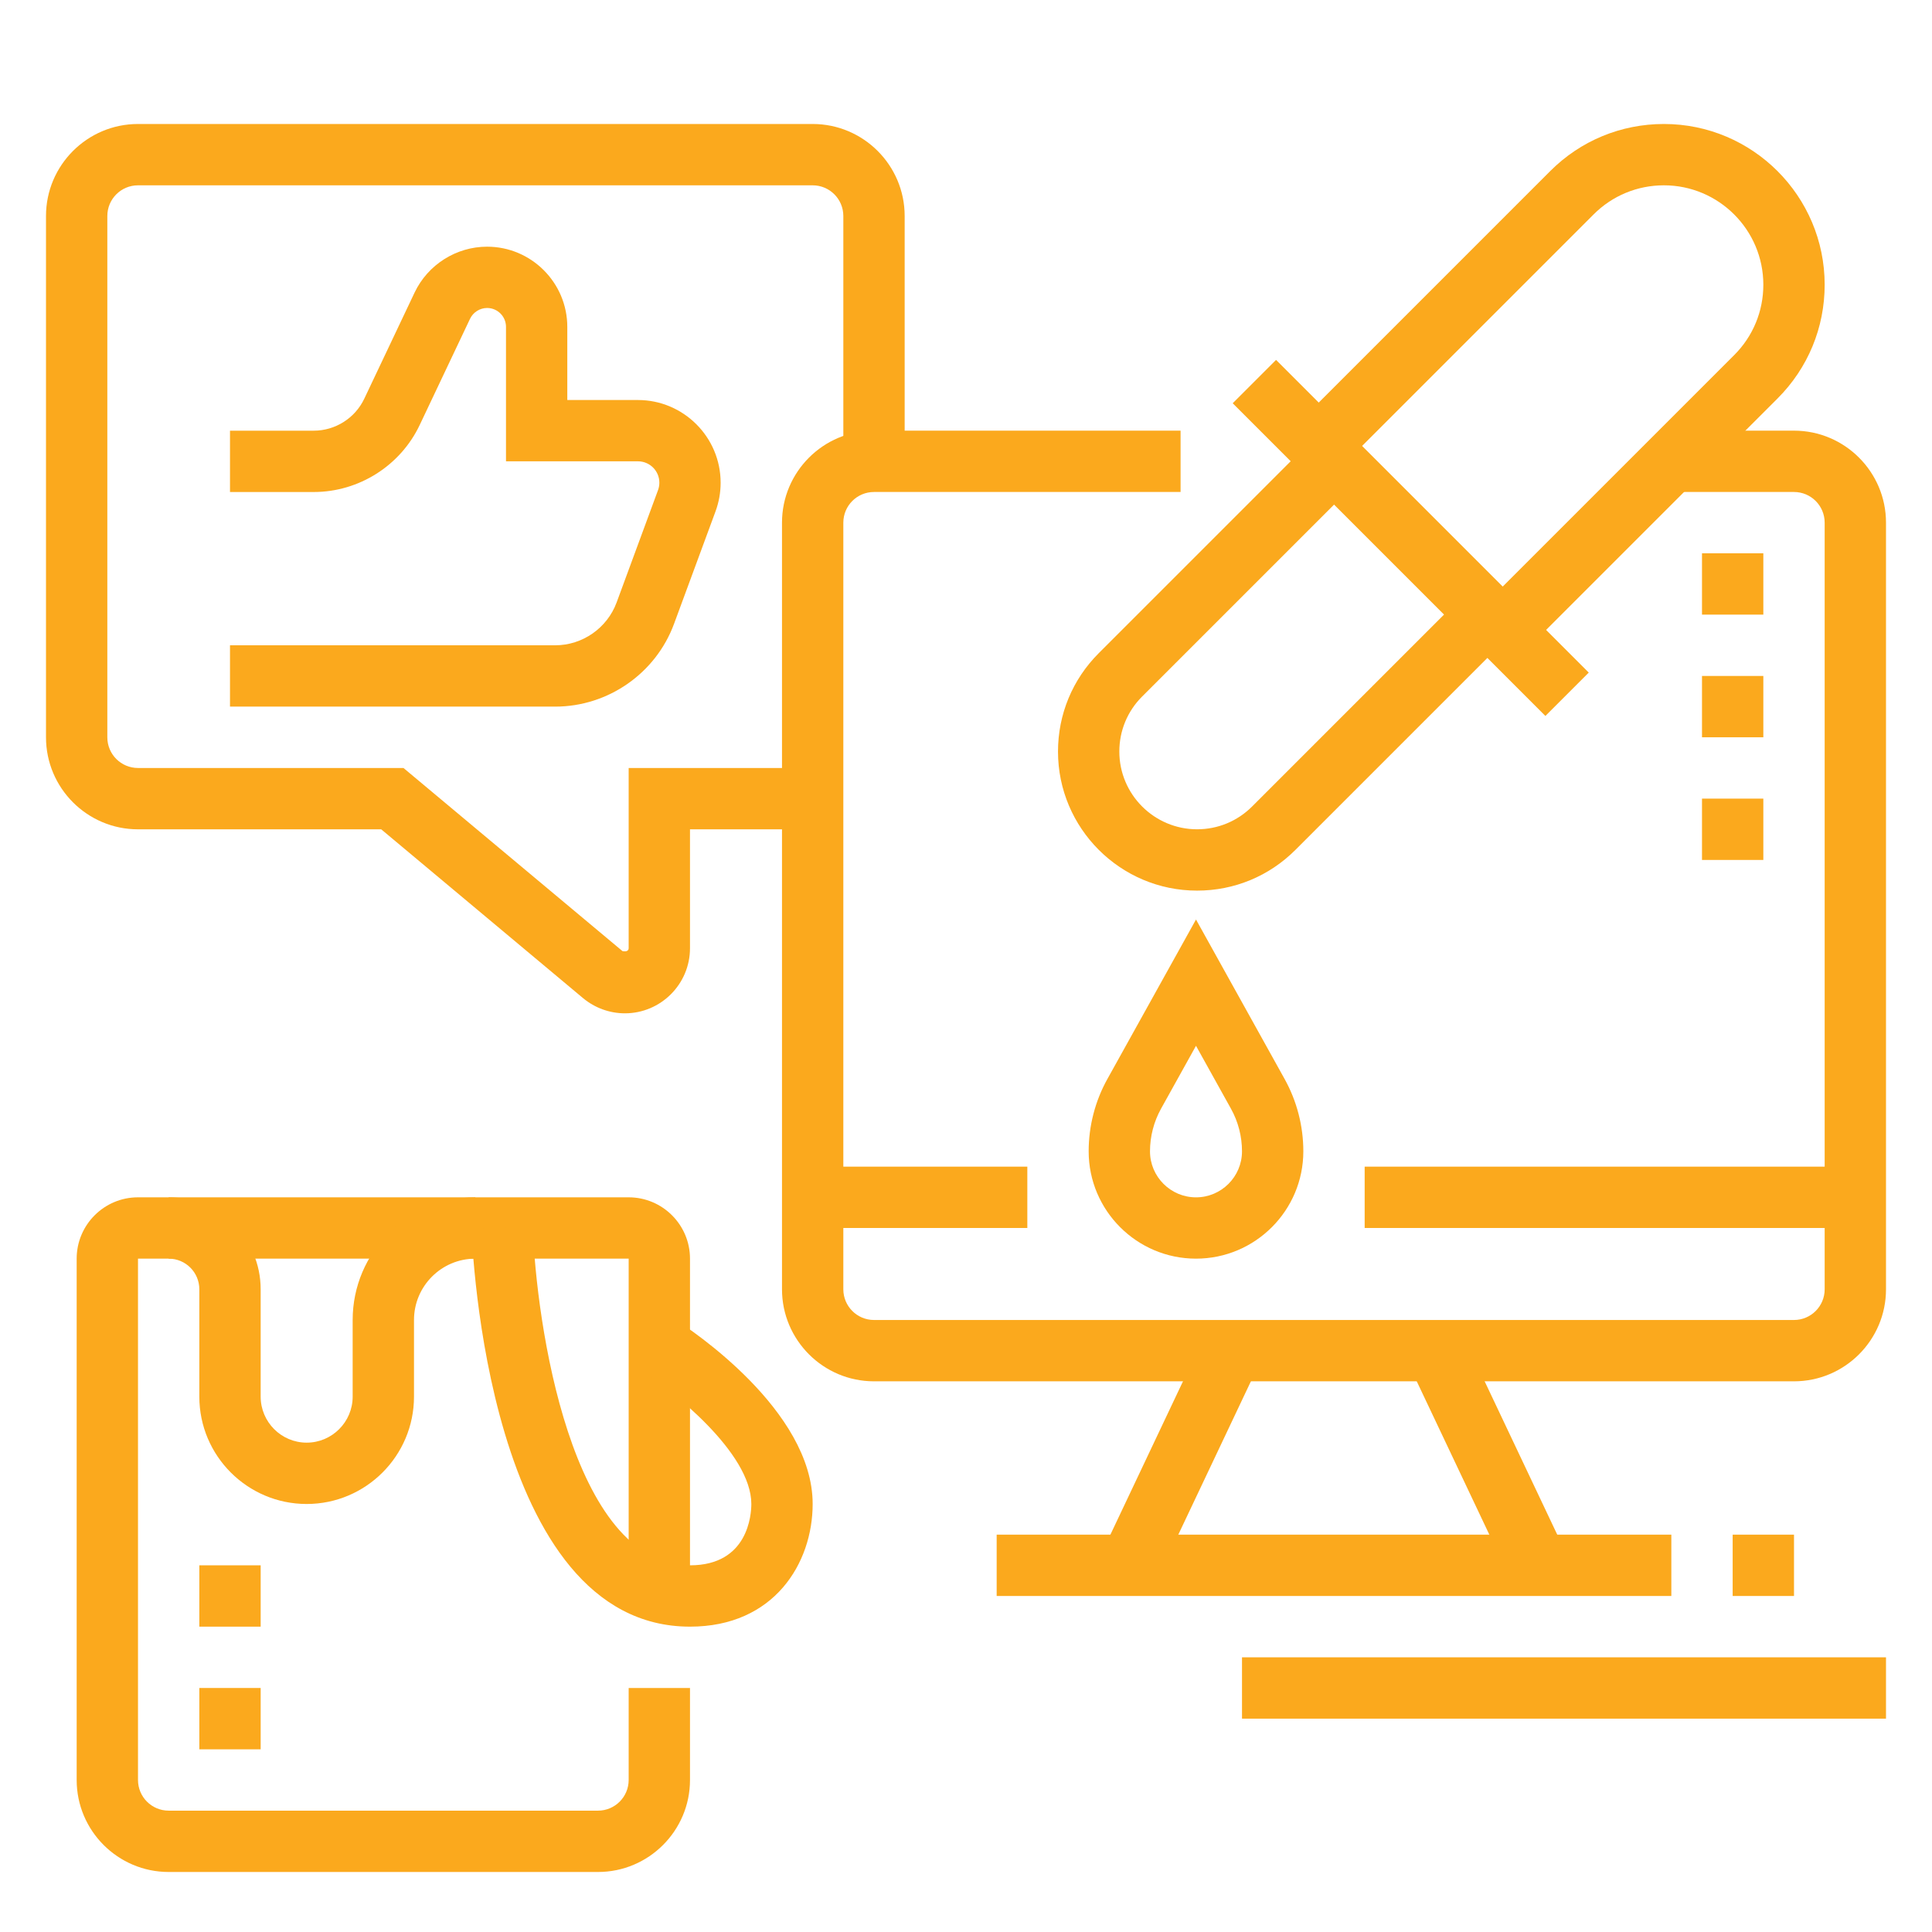 <?xml version="1.0" encoding="utf-8"?>
<!-- Generator: Adobe Illustrator 16.0.0, SVG Export Plug-In . SVG Version: 6.00 Build 0)  -->
<!DOCTYPE svg PUBLIC "-//W3C//DTD SVG 1.1//EN" "http://www.w3.org/Graphics/SVG/1.1/DTD/svg11.dtd">
<svg version="1.1" id="Calque_1" xmlns="http://www.w3.org/2000/svg" xmlns:xlink="http://www.w3.org/1999/xlink" x="0px" y="0px"
	 width="63px" height="63px" viewBox="0 0 63 63" enable-background="new 0 0 63 63" xml:space="preserve">
<g>
	<path fill-rule="evenodd" clip-rule="evenodd" fill="#FBA91D" d="M-148.039-17.839l0.04,1.45c0.12,3.936,0.08,7.891-0.219,11.824
		c-0.239,3.002-0.656,6.082-1.431,9.004c-0.993,3.754-2.841,8.128-6.697,9.717c-1.291,0.516-2.643,0.656-3.974,0.557
		c3.497,2.285,8.406,4.947,12.241,1.868c1.828-1.47,2.981-3.976,2.981-6.837v-41.792l-11.009,18.998L-148.039-17.839z"/>
	<path fill-rule="evenodd" clip-rule="evenodd" fill="#FBA91D" d="M-131.842,14.156c-3.855-1.589-5.723-5.963-6.717-9.717
		c-0.775-2.922-1.172-6.002-1.412-9.004c-0.317-3.934-0.336-7.889-0.238-11.824l0.04-1.45l8.089,4.789l-11.01-18.998V9.744
		c0,2.861,1.133,5.367,2.98,6.837c3.815,3.079,8.725,0.417,12.223-1.868C-129.219,14.813-130.57,14.672-131.842,14.156z"/>
</g>
<g>
	<path fill="#FBA91D" d="M187.25-24.037h-46c-2.757,0-5-2.243-5-5v-40c0-3.131,1.495-5,4-5h47c2.757,0,5,2.243,5,5v40
		C192.25-26.28,190.007-24.037,187.25-24.037z M140.25-72.037c-0.495,0-2,0-2,3v40c0,1.654,1.346,3,3,3h46c1.654,0,3-1.346,3-3v-40
		c0-1.654-1.346-3-3-3H140.25z"/>
	<rect x="181.25" y="-45.037" fill="#FBA91D" width="6" height="2"/>
	<rect x="181.25" y="-41.037" fill="#FBA91D" width="6" height="2"/>
	<rect x="141.25" y="-30.037" fill="#FBA91D" width="17" height="2"/>
	<rect x="160.25" y="-30.037" fill="#FBA91D" width="2" height="2"/>
	<path fill="#FBA91D" d="M156.25-29.037h-2v-2c0-0.552-0.448-1-1-1h-7c-0.553,0-1,0.448-1,1v2h-2v-2c0-1.654,1.346-3,3-3h7
		c1.654,0,3,1.346,3,3V-29.037z"/>
	<path fill="#FBA91D" d="M149.25-48.037h-7c-1.103,0-2-0.897-2-2v-10c0-1.103,0.897-2,2-2h10c1.102,0,2,0.897,2,2v5h-2v-5h-10v10h7
		V-48.037z"/>
	<rect x="152.25" y="-53.037" fill="#FBA91D" width="2" height="2"/>
	<rect x="174.25" y="-55.037" fill="#FBA91D" width="2" height="2"/>
	<path fill="#FBA91D" d="M186.25-48.037h-9v-2h9v-10h-10v3h-2v-3c0-1.103,0.897-2,2-2h10c1.102,0,2,0.897,2,2v10
		C188.25-48.935,187.352-48.037,186.25-48.037z"/>
	<path fill="#FBA91D" d="M159.25-49.587h-2v-10.45c0-1.103,0.897-2,2-2h10c1.102,0,2,0.897,2,2v9.149h-2v-9.149h-10V-49.587z"/>
	<polygon fill="#FBA91D" points="187.25,-70.037 185.25,-70.037 185.25,-68.037 187.25,-68.037 187.25,-70.037 	"/>
	<polygon fill="#FBA91D" points="183.25,-70.037 181.25,-70.037 181.25,-68.037 183.25,-68.037 183.25,-70.037 	"/>
	<polygon fill="#FBA91D" points="179.25,-70.037 177.25,-70.037 177.25,-68.037 179.25,-68.037 179.25,-70.037 	"/>
	<rect x="159.25" y="-78.037" fill="#FBA91D" width="14" height="2"/>
	<rect x="154.25" y="-78.037" fill="#FBA91D" width="2" height="2"/>
	<rect x="140.25" y="-38.037" fill="#FBA91D" width="4" height="2"/>
	
		<rect x="141.337" y="-43.647" transform="matrix(0.835 0.551 -0.551 0.835 0.209 -85.989)" fill="#FBA91D" width="3.857" height="2.001"/>
	<rect x="137.25" y="-66.037" fill="#FBA91D" width="54" height="2"/>
	<path fill="#FBA91D" d="M158.6-36.037c-0.422,0-0.821-0.177-1.096-0.485l-5.811-5.808c-0.267-0.235-0.443-0.635-0.443-1.057
		c0-0.423,0.177-0.822,0.485-1.097l12.107-12.111c0.469-0.531,1.606-0.573,2.153,0.042l5.811,5.809
		c0.267,0.235,0.443,0.635,0.443,1.057c0,0.423-0.177,0.822-0.486,1.097l-12.106,12.11C159.422-36.214,159.022-36.037,158.6-36.037z
		 M158.252-37.902c-0.017,0.016-0.032,0.032-0.048,0.05L158.252-37.902z M158.929-37.923l0.028,0.028
		C158.949-37.904,158.939-37.913,158.929-37.923z M153.463-43.386l5.139,5.136l11.436-11.438l-5.139-5.137L153.463-43.386z
		 M153.135-43.059l-0.027,0.028C153.117-43.038,153.127-43.048,153.135-43.059z M153.064-43.783l0.05,0.049
		C153.1-43.752,153.083-43.769,153.064-43.783z M170.385-49.34c0.016,0.018,0.032,0.033,0.05,0.049L170.385-49.34z M170.393-50.044
		c-0.01,0.008-0.02,0.018-0.028,0.028L170.393-50.044z M164.543-55.181c0.008,0.01,0.018,0.02,0.028,0.028L164.543-55.181z
		 M165.296-55.223l-0.049,0.05C165.264-55.188,165.28-55.204,165.296-55.223z"/>
	
		<rect x="154.288" y="-45.754" transform="matrix(0.707 0.707 -0.707 0.707 14.148 -123.672)" fill="#FBA91D" width="4.212" height="2"/>
	
		<rect x="166.048" y="-48.689" transform="matrix(0.707 0.707 -0.707 0.707 15.305 -132.341)" fill="#FBA91D" width="2.819" height="2"/>
	
		<rect x="161.508" y="-53.284" transform="matrix(0.707 0.707 -0.707 0.707 10.731 -130.475)" fill="#FBA91D" width="2.71" height="2"/>
	<path fill="#FBA91D" d="M172.371-32.037c-1.068,0-2.072-0.416-2.828-1.172c-2.023-2.023-5.725-8.803-5.88-9.09l1.459-0.795
		l0.784-1.455c0.758,0.409,7.461,4.042,9.172,5.755c0.753,0.752,1.189,1.729,1.231,2.752c0.042,1.068-0.352,2.074-1.11,2.833
		C174.444-32.453,173.44-32.037,172.371-32.037z M165.994-42.221c1.309,2.321,3.676,6.311,4.963,7.598
		c0.756,0.756,2.072,0.756,2.828,0c0.461-0.461,0.541-0.982,0.526-1.338c-0.021-0.519-0.251-1.022-0.647-1.419
		C172.57-38.474,168.411-40.882,165.994-42.221z"/>
</g>
<g>
	<path fill="#FBA91D" d="M23,134.629h-46c-2.757,0-5-2.243-5-5v-3h56v3C28,132.386,25.757,134.629,23,134.629z M-26,128.629v1
		c0,1.654,1.346,3,3,3h46c1.654,0,3-1.346,3-3v-1H-26z"/>
	<rect x="-16.002" y="88.629" fill="#FBA91D" width="32.004" height="2"/>
	<path fill="#FBA91D" d="M-23,127.629h-2v-33c0-2.757,2.243-5,5-5h1v2h-1c-1.654,0-3,1.346-3,3V127.629z"/>
	<polygon fill="#FBA91D" points="-13,136.629 -15,136.629 -15,138.629 -13,138.629 -13,136.629 	"/>
	<polygon fill="#FBA91D" points="-17,136.629 -19,136.629 -19,138.629 -17,138.629 -17,136.629 	"/>
	<polygon fill="#FBA91D" points="-21,136.629 -23,136.629 -23,138.629 -21,138.629 -21,136.629 	"/>
	<polygon fill="#FBA91D" points="13,84.629 11,84.629 11,86.629 13,86.629 13,84.629 	"/>
	<polygon fill="#FBA91D" points="9,84.629 7,84.629 7,86.629 9,86.629 9,84.629 	"/>
	<polygon fill="#FBA91D" points="5,84.629 3,84.629 3,86.629 5,86.629 5,84.629 	"/>
	<rect x="-21" y="109.629" fill="#FBA91D" width="2" height="5"/>
	<rect x="-21" y="116.629" fill="#FBA91D" width="2" height="2"/>
	<rect x="19" y="104.629" fill="#FBA91D" width="2" height="5"/>
	<rect x="19" y="111.629" fill="#FBA91D" width="2" height="2"/>
	<rect x="15" y="122.629" fill="#FBA91D" width="2" height="2"/>
	<path fill="#FBA91D" d="M17,120.629h-2v-38h-30v33h-2v-33c0-1.103,0.897-2,2-2h30c1.102,0,2,0.897,2,2V120.629z"/>
	<rect x="-17" y="117.629" fill="#FBA91D" width="2" height="2"/>
	<rect x="-17" y="121.629" fill="#FBA91D" width="2" height="2"/>
	<rect x="7" y="92.629" fill="#FBA91D" width="6" height="2"/>
	<rect x="7" y="96.629" fill="#FBA91D" width="6" height="2"/>
	<rect x="-13" y="103.629" fill="#FBA91D" width="26" height="2"/>
	<rect x="-13" y="111.629" fill="#FBA91D" width="16" height="2"/>
	<rect x="-10" y="107.629" fill="#FBA91D" width="2" height="2"/>
	<rect x="-6" y="107.629" fill="#FBA91D" width="9" height="2"/>
	<rect x="-1" y="116.629" fill="#FBA91D" width="14" height="2"/>
	<path fill="#FBA91D" d="M3,101.629h-14c-1.103,0-2-0.897-2-2v-5c0-1.103,0.897-2,2-2H3c1.102,0,2,0.897,2,2v5
		C5,100.731,4.102,101.629,3,101.629z M-11,94.629v5H3.002l-0.002-5H-11z"/>
	<path fill="#FBA91D" d="M11,113.629H7c-1.103,0-2-0.897-2-2v-2c0-1.103,0.897-2,2-2h4c1.102,0,2,0.897,2,2v2
		C13,112.731,12.102,113.629,11,113.629z M7,109.629v2h4.002l-0.002-2H7z"/>
	<path fill="#FBA91D" d="M25,127.629h-2v-34c0-1.654-1.346-3-3-3h-1v-2h1c2.757,0,5,2.243,5,5V127.629z"/>
</g>
<g>
	<path fill="#414042" d="M118.69,38.154l-1.054-2.375c-0.342-0.771-0.363-1.629-0.06-2.416s0.896-1.411,1.667-1.752l9.868-4.377
		c0.77-0.342,1.63-0.363,2.417-0.059c0.787,0.303,1.409,0.895,1.751,1.666l1.116,2.518l-1.828,0.811l-1.116-2.518
		c-0.126-0.283-0.354-0.5-0.643-0.611c-0.288-0.111-0.603-0.104-0.887,0.021l-9.868,4.377c-0.283,0.127-0.5,0.354-0.611,0.643
		s-0.104,0.604,0.021,0.887l1.054,2.375L118.69,38.154z"/>
	<path fill="#414042" d="M119.52,32.543l-1.707-4.27c-0.187-0.465-0.449-0.879-0.779-1.232c-1.298-1.379-4.35-5.059-4.645-9.395
		c-0.028-0.414-0.077-0.717-0.157-0.984l-1.713-5.758c-0.065-0.219-0.153-0.555-0.153-0.941c0-1.654,1.346-3,3-3
		c0.918,0,1.748,0.387,2.277,1.061l6.968,8.885l-1.574,1.234l-6.967-8.885c-0.145-0.184-0.408-0.295-0.704-0.295
		c-0.553,0-1,0.449-1,1c0,0.096,0.021,0.209,0.068,0.371l1.714,5.756c0.161,0.535,0.212,1.066,0.237,1.42
		c0.25,3.693,2.954,6.938,4.105,8.162c0.502,0.535,0.899,1.16,1.179,1.859l1.708,4.27L119.52,32.543z"/>
	<path fill="#414042" d="M133.365,13.962c-0.217,0-0.434-0.023-0.642-0.068l-17.753-3.859l0.424-1.955l17.756,3.859
		c0.61,0.133,1.214-0.354,1.215-0.977c0-0.482-0.315-0.875-0.785-0.977L106.781,4.16l-2.079,0.508l1.669,1.451l5.977,1.299
		l-0.424,1.955l-6.479-1.408l-4.974-4.322l6.284-1.535l27.249,5.923c1.39,0.303,2.36,1.508,2.36,2.932
		C136.365,12.617,135.02,13.962,133.365,13.962z"/>
	<path fill="#414042" d="M127.314,29.167l-0.92-1.875c-0.674-1.373-1.029-2.906-1.029-4.436c0-0.658,0.065-1.32,0.194-1.967
		l1.825-9.162l1.961,0.391l-1.825,9.162c-0.103,0.518-0.155,1.049-0.155,1.576c0,1.225,0.285,2.455,0.824,3.555l0.92,1.875
		L127.314,29.167z"/>
	<path fill="#414042" d="M125.479,7.855l-2.082-3.995c-0.379-0.727-0.675-0.853-0.865-0.884l-12.001-2
		c-0.663-0.11-1.165,0.38-1.165,0.986c0,0.359,0.194,0.693,0.509,0.872l-0.988,1.739c-0.938-0.533-1.521-1.533-1.521-2.611
		c0-1.654,1.346-3,3-3c0.171,0,0.339,0.014,0.502,0.042l11.991,1.999c1.428,0.235,2.093,1.513,2.312,1.933l2.082,3.995
		L125.479,7.855z"/>
	<path fill="#414042" d="M113.365,26.962h-32c-2.206,0-4-1.793-4-4v-28c0-2.206,1.794-4,4-4h40c2.206,0,4,1.794,4,4v4h-2v-4
		c0-1.103-0.898-2-2-2h-40c-1.103,0-2,0.897-2,2v28c0,1.104,0.897,2,2,2h32V26.962z"/>
	<rect x="78.365" y="19.962" fill="#414042" width="32" height="2"/>
	<rect x="82.365" y="15.962" fill="#414042" width="9" height="2"/>
	<rect x="82.365" y="11.962" fill="#414042" width="9" height="2"/>
	<rect x="82.365" y="7.962" fill="#414042" width="9" height="2"/>
	<rect x="82.365" y="3.963" fill="#414042" width="9" height="2"/>
	<rect x="82.365" y="-0.037" fill="#414042" width="9" height="2"/>
	<rect x="94.365" y="15.962" fill="#414042" width="9" height="2"/>
	<rect x="94.365" y="11.962" fill="#414042" width="9" height="2"/>
	<rect x="94.365" y="7.962" fill="#414042" width="9" height="2"/>
	<rect x="94.365" y="3.963" fill="#414042" width="5" height="2"/>
	<rect x="89.365" y="30.962" fill="#414042" width="24" height="2"/>
	
		<rect x="94.803" y="25.8" transform="matrix(0.949 0.317 -0.317 0.949 14.115 -28.866)" fill="#414042" width="1.999" height="6.325"/>
	
		<rect x="103.765" y="27.963" transform="matrix(0.316 0.949 -0.949 0.316 100.593 -81.637)" fill="#414042" width="6.325" height="1.999"/>
	<rect x="83.365" y="34.963" fill="#414042" width="13" height="2"/>
	<rect x="98.365" y="34.963" fill="#414042" width="2" height="2"/>
	<rect x="102.365" y="34.963" fill="#414042" width="2" height="2"/>
	<rect x="106.365" y="34.963" fill="#414042" width="2" height="2"/>
	<polygon fill="#414042" points="109.365,-13.037 107.365,-13.037 107.365,-11.037 109.365,-11.037 109.365,-13.037 	"/>
	<polygon fill="#414042" points="113.365,-13.037 111.365,-13.037 111.365,-11.037 113.365,-11.037 113.365,-13.037 	"/>
	<polygon fill="#414042" points="117.365,-13.037 115.365,-13.037 115.365,-11.037 117.365,-11.037 117.365,-13.037 	"/>
</g>
<g>
	<path fill="#FBA91D" d="M18.104,23.042H7.5v-2h10.604c0.891,0,1.695-0.562,2.003-1.396l1.351-3.665
		c0.028-0.077,0.043-0.158,0.043-0.241c0-0.385-0.313-0.697-0.697-0.697H16.5v-4.384c0-0.34-0.276-0.616-0.616-0.616
		c-0.236,0-0.455,0.139-0.557,0.353l-1.64,3.46c-0.628,1.328-1.984,2.188-3.457,2.188H7.5v-2h2.73c0.703,0,1.35-0.409,1.649-1.044
		l1.641-3.461c0.431-0.908,1.358-1.495,2.363-1.495c1.442,0,2.616,1.174,2.616,2.616v2.384h2.303c1.487,0,2.697,1.21,2.697,2.697
		c0,0.319-0.056,0.633-0.166,0.933l-1.352,3.665C21.387,21.956,19.828,23.042,18.104,23.042z"/>
	<path fill="#FBA91D" d="M20.377,33.043c-0.497,0-0.98-0.176-1.363-0.494l-6.583-5.506H4.5c-1.654,0-3-1.346-3-3v-17
		c0-1.654,1.346-3,3-3h22c1.654,0,3,1.346,3,3v8h-2v-8c0-0.552-0.448-1-1-1h-22c-0.553,0-1,0.448-1,1v17c0,0.552,0.447,1,1,1h8.657
		l7.141,5.971c0.146,0.031,0.201-0.025,0.202-0.094v-5.877h6v2h-4v3.877C22.5,32.09,21.548,33.043,20.377,33.043z"/>
	<path fill="#FBA91D" d="M58.5,45.043h-30c-1.654,0-3-1.346-3-3v-25c0-1.654,1.346-3,3-3h9.997v2H28.5c-0.553,0-1,0.448-1,1v25
		c0,0.551,0.447,1,1,1h30c0.552,0,1-0.449,1-1v-25c0-0.552-0.448-1-1-1h-3.998v-2H58.5c1.654,0,3,1.346,3,3v25
		C61.5,43.697,60.154,45.043,58.5,45.043z"/>
	<path fill="#FBA91D" d="M19.5,61.043h-14c-1.654,0-3-1.346-3-3v-17c0-1.104,0.897-2,2-2h16c1.102,0,2,0.896,2,2V51.91h-2V41.043
		h-16v17c0,0.551,0.447,1,1,1h14c0.552,0,1-0.449,1-1v-3h2v3C22.5,59.697,21.154,61.043,19.5,61.043z"/>
	<path fill="#FBA91D" d="M49.707,21.25l-1.414-1.414l8.258-8.258c0.612-0.612,0.949-1.427,0.949-2.293
		c0-1.788-1.454-3.242-3.242-3.242c-0.866,0-1.681,0.337-2.293,0.949l-8.258,8.258l-1.414-1.414l8.258-8.258
		c0.99-0.99,2.307-1.535,3.707-1.535c2.891,0,5.242,2.352,5.242,5.242c0,1.4-0.545,2.717-1.535,3.707L49.707,21.25z"/>
	<path fill="#FBA91D" d="M39.035,29.042c-2.501,0-4.535-2.034-4.535-4.535c0-1.212,0.472-2.351,1.328-3.207l6.965-6.965l1.414,1.414
		l-6.965,6.965c-0.479,0.479-0.742,1.115-0.742,1.793c0,1.397,1.138,2.535,2.535,2.535c0.678,0,1.314-0.264,1.793-0.742l6.965-6.965
		l1.414,1.414l-6.965,6.965C41.385,28.571,40.247,29.042,39.035,29.042z"/>
	
		<rect x="38.794" y="16.548" transform="matrix(0.707 0.707 -0.707 0.707 25.883 -27.391)" fill="#FBA91D" width="14.422" height="2"/>
	<path fill="#FBA91D" d="M39,41.043c-1.93,0-3.5-1.57-3.5-3.5c0-0.824,0.211-1.641,0.611-2.359l2.889-5.2l2.889,5.2
		c0.4,0.719,0.611,1.535,0.611,2.359C42.5,39.473,40.93,41.043,39,41.043z M39,34.102l-1.141,2.053
		c-0.235,0.424-0.359,0.904-0.359,1.389c0,0.826,0.673,1.5,1.5,1.5s1.5-0.674,1.5-1.5c0-0.484-0.123-0.965-0.359-1.389L39,34.102z"
		/>
	<polygon fill="#FBA91D" points="57.5,18.042 55.5,18.042 55.5,20.042 57.5,20.042 57.5,18.042 	"/>
	<polygon fill="#FBA91D" points="57.5,22.042 55.5,22.042 55.5,24.042 57.5,24.042 57.5,22.042 	"/>
	<polygon fill="#FBA91D" points="57.5,26.042 55.5,26.042 55.5,28.042 57.5,28.042 57.5,26.042 	"/>
	<polygon fill="#FBA91D" points="8.5,55.043 6.5,55.043 6.5,57.043 8.5,57.043 8.5,55.043 	"/>
	<polygon fill="#FBA91D" points="8.5,51.043 6.5,51.043 6.5,53.043 8.5,53.043 8.5,51.043 	"/>
	<path fill="#FBA91D" d="M10,49.043c-1.93,0-3.5-1.57-3.5-3.5v-3.5c0-0.553-0.448-1-1-1v-2c1.654,0,3,1.346,3,3v3.5
		c0,0.826,0.673,1.5,1.5,1.5s1.5-0.674,1.5-1.5v-2.5c0-2.207,1.794-4,4-4v2c-1.103,0-2,0.896-2,2v2.5
		C13.5,47.473,11.93,49.043,10,49.043z"/>
	<path fill="#FBA91D" d="M22.5,53.043c-6.609,0-7.106-12.438-7.124-12.967l1.998-0.068c0.106,3.07,1.235,11.035,5.126,11.035
		c1.903,0,2-1.666,2-2c0-1.68-2.62-3.729-3.538-4.314l1.076-1.686c0.456,0.291,4.462,2.936,4.462,6
		C26.5,50.969,25.248,53.043,22.5,53.043z"/>
	<rect x="32.5" y="50.043" fill="#FBA91D" width="22" height="2"/>
	<rect x="40.5" y="54.043" fill="#FBA91D" width="21" height="2"/>
	<rect x="56.5" y="50.043" fill="#FBA91D" width="2" height="2"/>
	
		<rect x="37.51" y="43.671" transform="matrix(0.904 0.428 -0.428 0.904 24.026 -11.901)" fill="#FBA91D" width="2.001" height="7.744"/>
	
		<rect x="44.617" y="46.543" transform="matrix(0.428 0.904 -0.904 0.428 70.723 -16.623)" fill="#FBA91D" width="7.744" height="2.001"/>
	<rect x="44.5" y="38.043" fill="#FBA91D" width="16" height="2"/>
	<rect x="26.5" y="38.043" fill="#FBA91D" width="7" height="2"/>
</g>
<g>
	<rect x="-77.709" y="102.913" fill="#FBA91D" width="2" height="5"/>
	<path fill="#FBA91D" d="M-114.709,107.913h-2V78.171c0-2.899,2.244-5.258,5-5.258h26v2h-26c-1.654,0-3,1.462-3,3.258V107.913z"/>
	<path fill="#FBA91D" d="M-78.709,114.913h-35c-3.645,0-6-1.963-6-5v-3h47v2C-72.709,112.222-75.401,114.913-78.709,114.913z
		 M-117.709,108.913v1c0,2.708,2.797,3,4,3h35c2.207,0,4-1.794,4-4H-117.709z"/>
	<rect x="-85.709" y="107.913" fill="#FBA91D" width="2" height="3"/>
	<rect x="-81.709" y="107.913" fill="#FBA91D" width="2" height="3"/>
	<rect x="-89.709" y="107.913" fill="#FBA91D" width="2" height="3"/>
	<path fill="#FBA91D" d="M-108.709,90.913c-2.205,0-4-1.794-4-4s1.795-4,4-4c2.207,0,4,1.794,4,4S-106.502,90.913-108.709,90.913z
		 M-108.709,84.913c-1.102,0-2,0.897-2,2s0.898,2,2,2c1.103,0,2-0.897,2-2S-107.607,84.913-108.709,84.913z"/>
	<path fill="#FBA91D" d="M-97.709,102.913c-2.205,0-4-1.794-4-4s1.795-4,4-4c2.207,0,4,1.794,4,4S-95.502,102.913-97.709,102.913z
		 M-97.709,96.913c-1.102,0-2,0.897-2,2s0.898,2,2,2c1.103,0,2-0.897,2-2S-96.607,96.913-97.709,96.913z"/>
	<path fill="#FBA91D" d="M-78.709,90.913c-2.756,0-5-2.243-5-5s2.244-5,5-5c2.758,0,5,2.243,5,5S-75.952,90.913-78.709,90.913z
		 M-78.709,82.913c-1.654,0-3,1.346-3,3s1.346,3,3,3s3-1.346,3-3S-77.055,82.913-78.709,82.913z"/>
	<path fill="#FBA91D" d="M-78.709,100.913c-7.168,0-13-5.832-13-13s5.832-13,13-13c7.169,0,13,5.832,13,13
		S-71.541,100.913-78.709,100.913z M-78.709,76.913c-6.065,0-11,4.935-11,11s4.935,11,11,11c6.066,0,11-4.935,11-11
		S-72.643,76.913-78.709,76.913z"/>
	<path fill="#FBA91D" d="M-63.293,95.09l-1.814-0.844c0.234-0.5,0.439-1.015,0.613-1.529l1.895,0.641
		C-62.797,93.94-63.03,94.523-63.293,95.09z"/>
	<path fill="#FBA91D" d="M-61.981,90.921l-1.982-0.268c0.117-0.867,0.254-2.105,0.254-2.74c0-2.876-0.816-5.67-2.359-8.079
		l1.684-1.078c1.752,2.731,2.676,5.898,2.676,9.157C-61.709,88.835-61.917,90.448-61.981,90.921z"/>
	
		<rect x="-108.348" y="91.914" transform="matrix(0.676 0.737 -0.737 0.676 35.025 106.203)" fill="#FBA91D" width="10.281" height="2"/>
	
		<rect x="-93.214" y="91.99" transform="matrix(0.549 0.836 -0.836 0.549 38.23 120.055)" fill="#FBA91D" width="2.001" height="6.978"/>
	
		<rect x="-85.256" y="87.002" transform="matrix(0.568 0.823 -0.823 0.568 37.457 108.141)" fill="#FBA91D" width="2" height="5.479"/>
	<polygon fill="#FBA91D" points="-109.709,68.913 -111.709,68.913 -111.709,70.913 -109.709,70.913 -109.709,68.913 	"/>
	<polygon fill="#FBA91D" points="-105.709,68.913 -107.709,68.913 -107.709,70.913 -105.709,70.913 -105.709,68.913 	"/>
	<polygon fill="#FBA91D" points="-101.709,68.913 -103.709,68.913 -103.709,70.913 -101.709,70.913 -101.709,68.913 	"/>
	<rect x="-81.709" y="63.913" fill="#FBA91D" width="2" height="7"/>
	
		<rect x="-64.754" y="69.322" transform="matrix(0.707 0.707 -0.707 0.707 32.916 66.45)" fill="#FBA91D" width="2" height="7.271"/>
	
		<rect x="-72.7" y="64.852" transform="matrix(0.928 0.372 -0.372 0.928 20.309 31.605)" fill="#FBA91D" width="1.999" height="7.102"/>
	<path fill="#FBA91D" d="M-63.709,113.913c-1.322,0-2.559-0.654-3.305-1.749l-8.455-12.398l1.652-1.127l8.455,12.398
		c0.373,0.549,0.992,0.876,1.652,0.876c1.103,0,2-0.897,2-2c0-0.402-0.119-0.791-0.346-1.124l-8.453-12.398l1.652-1.127
		l8.453,12.398c0.453,0.667,0.693,1.445,0.693,2.251C-59.709,112.119-61.502,113.913-63.709,113.913z"/>
	<rect x="-117.709" y="116.913" fill="#FBA91D" width="19" height="2"/>
	<rect x="-96.709" y="116.913" fill="#FBA91D" width="2" height="2"/>
</g>
<path fill="#FBA91D" d="M-17.709-8.037h-46c-1.654,0-3-1.346-3-3v-35c0-1.654,1.346-3,3-3h46c1.654,0,3,1.346,3,3v35
	C-14.709-9.383-16.055-8.037-17.709-8.037z M-63.709-47.037c-0.553,0-1,0.448-1,1v35c0,0.552,0.447,1,1,1h46c0.552,0,1-0.448,1-1
	v-35c0-0.552-0.448-1-1-1H-63.709z"/>
<rect x="-65.709" y="-16.037" fill="#FBA91D" width="50" height="2"/>
<rect x="-52.709" y="-2.037" fill="#FBA91D" width="24" height="2"/>
<rect x="-48.717" y="-9.338" transform="matrix(0.93 0.367 -0.367 0.93 -5.186 17.177)" fill="#FBA91D" width="1.999" height="8.602"/>
<rect x="-38.002" y="-6.037" transform="matrix(0.367 0.93 -0.93 0.367 -26.005 28.158)" fill="#FBA91D" width="8.602" height="1.999"/>
<polygon fill="#FBA91D" points="-16.709,1.963 -18.709,1.963 -18.709,3.963 -16.709,3.963 -16.709,1.963 "/>
<polygon fill="#FBA91D" points="-16.709,-2.037 -18.709,-2.037 -18.709,-0.037 -16.709,-0.037 -16.709,-2.037 "/>
<polygon fill="#FBA91D" points="-16.709,-6.037 -18.709,-6.037 -18.709,-4.037 -16.709,-4.037 -16.709,-6.037 "/>
<polygon fill="#FBA91D" points="-68.709,-28.037 -70.709,-28.037 -70.709,-26.037 -68.709,-26.037 -68.709,-28.037 "/>
<polygon fill="#FBA91D" points="-68.709,-32.037 -70.709,-32.037 -70.709,-30.037 -68.709,-30.037 -68.709,-32.037 "/>
<polygon fill="#FBA91D" points="-68.709,-36.037 -70.709,-36.037 -70.709,-34.037 -68.709,-34.037 -68.709,-36.037 "/>
<polygon fill="#FBA91D" points="-68.709,-9.037 -70.709,-9.037 -70.709,-7.037 -68.709,-7.037 -68.709,-9.037 "/>
<polygon fill="#FBA91D" points="-68.709,-13.037 -70.709,-13.037 -70.709,-11.037 -68.709,-11.037 -68.709,-13.037 "/>
<polygon fill="#FBA91D" points="-59.709,-2.037 -61.709,-2.037 -61.709,-0.037 -59.709,-0.037 -59.709,-2.037 "/>
<polygon fill="#FBA91D" points="-59.709,-6.037 -61.709,-6.037 -61.709,-4.037 -59.709,-4.037 -59.709,-6.037 "/>
<polygon fill="#FBA91D" points="-10.709,-37.037 -12.709,-37.037 -12.709,-35.037 -10.709,-35.037 -10.709,-37.037 "/>
<polygon fill="#FBA91D" points="-10.709,-41.037 -12.709,-41.037 -12.709,-39.037 -10.709,-39.037 -10.709,-41.037 "/>
<polygon fill="#FBA91D" points="-10.709,-45.037 -12.709,-45.037 -12.709,-43.037 -10.709,-43.037 -10.709,-45.037 "/>
<polygon fill="#FBA91D" points="-34.709,-53.037 -36.709,-53.037 -36.709,-51.037 -34.709,-51.037 -34.709,-53.037 "/>
<polygon fill="#FBA91D" points="-38.709,-53.037 -40.709,-53.037 -40.709,-51.037 -38.709,-51.037 -38.709,-53.037 "/>
<polygon fill="#FBA91D" points="-42.709,-53.037 -44.709,-53.037 -44.709,-51.037 -42.709,-51.037 -42.709,-53.037 "/>
<polygon fill="#FBA91D" points="-10.709,-17.037 -12.709,-17.037 -12.709,-15.037 -10.709,-15.037 -10.709,-17.037 "/>
<polygon fill="#FBA91D" points="-10.709,-21.037 -12.709,-21.037 -12.709,-19.037 -10.709,-19.037 -10.709,-21.037 "/>
<rect x="-64.709" y="1.963" fill="#FBA91D" width="42" height="2"/>
<polygon fill="#FBA91D" points="-48.371,-24.058 -54.54,-30.226 -48.371,-36.394 -46.728,-34.751 -51.255,-30.226 -46.728,-25.7 "/>
<rect x="-41.199" y="-42.681" transform="matrix(0.915 0.404 -0.404 0.915 -15.614 13.6)" fill="#FBA91D" width="2.323" height="24.957"/>
<polygon fill="#FBA91D" points="-31.876,-24.058 -33.518,-25.7 -28.994,-30.226 -33.518,-34.751 -31.876,-36.394 -25.709,-30.226 
	"/>
<g>
	<rect x="164.694" y="63.876" fill="#FBA91D" width="13.463" height="2"/>
	<rect x="165.163" y="67.876" fill="#FBA91D" width="1.994" height="2"/>
	<path fill="#FBA91D" d="M147.157,79.876h-2v-4.941c-0.129-1.119-0.994-8.65-0.994-9.926c0-2.713,0.175-5.553,2.266-7.813
		l7.03-7.029l1.414,1.414l-7.003,7.002c-1.574,1.703-1.707,4.012-1.707,6.426c0,1.002,0.713,7.381,0.987,9.752l0.007,0.115V79.876z"
		/>
	<path fill="#FBA91D" d="M161.167,73.894l-0.002-2l14.997-0.018c0.409,0,0.702-0.07,0.828-0.199c0.122-0.125,0.183-0.4,0.173-0.773
		V39.876h2v31c0.024,0.92-0.225,1.666-0.74,2.195c-0.52,0.535-1.28,0.805-2.26,0.805L161.167,73.894z"/>
	<path fill="#FBA91D" d="M155.163,38.878l-2-0.002l0.002-6c0-1.654,1.347-3,3-3h12.998v2h-12.998c-0.551,0-1,0.449-1,1
		L155.163,38.878z"/>
	<path fill="#FBA91D" d="M157.118,80.962l-0.947-1.762c2.501-1.346,3.994-4.264,3.994-6.307c0-0.438-0.051-0.871-0.15-1.291
		l-0.092-0.385l3.991-6.99c0.173-0.275,0.251-0.551,0.251-0.834c0-0.828-0.672-1.5-1.5-1.5c-0.484,0-0.941,0.234-1.223,0.631
		l-0.039-0.029c-0.4,0.646-1.514,2.211-4.611,6.561c-0.379,0.525-0.985,0.838-1.627,0.838c-1.102,0-2-0.898-2-2l-0.002-21.018h2
		l0.002,21.018c0.004-0.006,4.563-6.408,4.645-6.525c0.659-0.926,1.726-1.475,2.855-1.475c1.931,0,3.5,1.57,3.5,3.5
		c0,0.66-0.185,1.305-0.537,1.863l-3.584,6.279c0.081,0.445,0.121,0.9,0.121,1.357C162.165,75.944,159.996,79.413,157.118,80.962z"
		/>
	<path fill="#FBA91D" d="M161.753,50.876c-0.61,0-1.281-0.277-1.71-0.705l-2.294-2.295h-12.586c-1.654,0-3-1.346-3-3v-4
		c0-1.654,1.346-3,3-3h16c1.654,0,3,1.346,3,3v7.59C164.163,49.862,163.149,50.876,161.753,50.876z M145.163,39.876
		c-0.553,0-1,0.449-1,1v4c0,0.553,0.447,1,1,1h13.414l2.88,2.881c0.058,0.059,0.222,0.119,0.296,0.119c0.203,0,0.41-0.049,0.41-0.41
		v-7.59c0-0.551-0.448-1-1-1H145.163z"/>
	<path fill="#FBA91D" d="M170.499,44.876c-1.354,0-2.336-0.979-2.336-2.33v-16.67c0-1.654,1.346-3,3-3h16c1.654,0,3,1.346,3,3V37.88
		c0,1.652-1.345,2.996-2.998,2.996h-12.502l-2.302,3.07C171.923,44.528,171.227,44.876,170.499,44.876z M171.163,24.876
		c-0.553,0-1,0.448-1,1v16.67c0,0.305,0.165,0.33,0.336,0.33c0.104,0,0.199-0.049,0.265-0.133l2.899-3.867h13.502
		c0.551,0,0.998-0.447,0.998-0.996V25.876c0-0.551-0.448-1-1-1H171.163z"/>
	<rect x="173.163" y="47.876" fill="#FBA91D" width="2" height="10"/>
	<rect x="173.163" y="59.876" fill="#FBA91D" width="2" height="2"/>
	<rect x="146.163" y="41.876" fill="#FBA91D" width="10" height="2"/>
	<rect x="158.163" y="41.876" fill="#FBA91D" width="2" height="2"/>
	<path fill="#FBA91D" d="M177.163,36.876c-1.103,0-2-0.896-2-2v-6c0-1.102,0.897-2,2-2c0.366,0,0.725,0.102,1.037,0.289l4.993,2.998
		c0.599,0.361,0.97,1.018,0.97,1.713c0,0.699-0.372,1.355-0.972,1.717l-5.002,3C177.88,36.778,177.524,36.876,177.163,36.876z
		 M177.167,28.878l-0.004,5.998l4.999-2.998L177.167,28.878z"/>
	<g>
		<polygon fill="#FBA91D" points="187.163,66.876 185.163,66.876 185.163,68.876 187.163,68.876 187.163,66.876 		"/>
		<polygon fill="#FBA91D" points="191.163,68.876 189.163,68.876 189.163,70.876 191.163,70.876 191.163,68.876 		"/>
		<polygon fill="#FBA91D" points="193.163,72.876 191.163,72.876 191.163,74.876 193.163,74.876 193.163,72.876 		"/>
		<polygon fill="#FBA91D" points="187.163,78.876 185.163,78.876 185.163,80.876 187.163,80.876 187.163,78.876 		"/>
		<polygon fill="#FBA91D" points="183.163,76.876 181.163,76.876 181.163,78.876 183.163,78.876 183.163,76.876 		"/>
		<polygon fill="#FBA91D" points="191.163,76.876 189.163,76.876 189.163,78.876 191.163,78.876 191.163,76.876 		"/>
		<polygon fill="#FBA91D" points="183.163,68.876 181.163,68.876 181.163,70.876 183.163,70.876 183.163,68.876 		"/>
	</g>
	<g>
		<polygon fill="#FBA91D" points="155.163,21.876 153.163,21.876 153.163,23.876 155.163,23.876 155.163,21.876 		"/>
		<polygon fill="#FBA91D" points="159.163,23.876 157.163,23.876 157.163,25.876 159.163,25.876 159.163,23.876 		"/>
		<polygon fill="#FBA91D" points="149.163,27.876 147.163,27.876 147.163,29.876 149.163,29.876 149.163,27.876 		"/>
		<polygon fill="#FBA91D" points="151.163,31.876 149.163,31.876 149.163,33.876 151.163,33.876 151.163,31.876 		"/>
		<polygon fill="#FBA91D" points="151.163,23.876 149.163,23.876 149.163,25.876 151.163,25.876 151.163,23.876 		"/>
	</g>
	<g>
		<polygon fill="#FBA91D" points="142.163,49.876 140.163,49.876 140.163,51.876 142.163,51.876 142.163,49.876 		"/>
		<polygon fill="#FBA91D" points="146.163,51.876 144.163,51.876 144.163,53.876 146.163,53.876 146.163,51.876 		"/>
		<polygon fill="#FBA91D" points="136.163,55.876 134.163,55.876 134.163,57.876 136.163,57.876 136.163,55.876 		"/>
		<polygon fill="#FBA91D" points="142.163,61.876 140.163,61.876 140.163,63.876 142.163,63.876 142.163,61.876 		"/>
		<polygon fill="#FBA91D" points="138.163,59.876 136.163,59.876 136.163,61.876 138.163,61.876 138.163,59.876 		"/>
		<polygon fill="#FBA91D" points="138.163,51.876 136.163,51.876 136.163,53.876 138.163,53.876 138.163,51.876 		"/>
	</g>
</g>
</svg>
